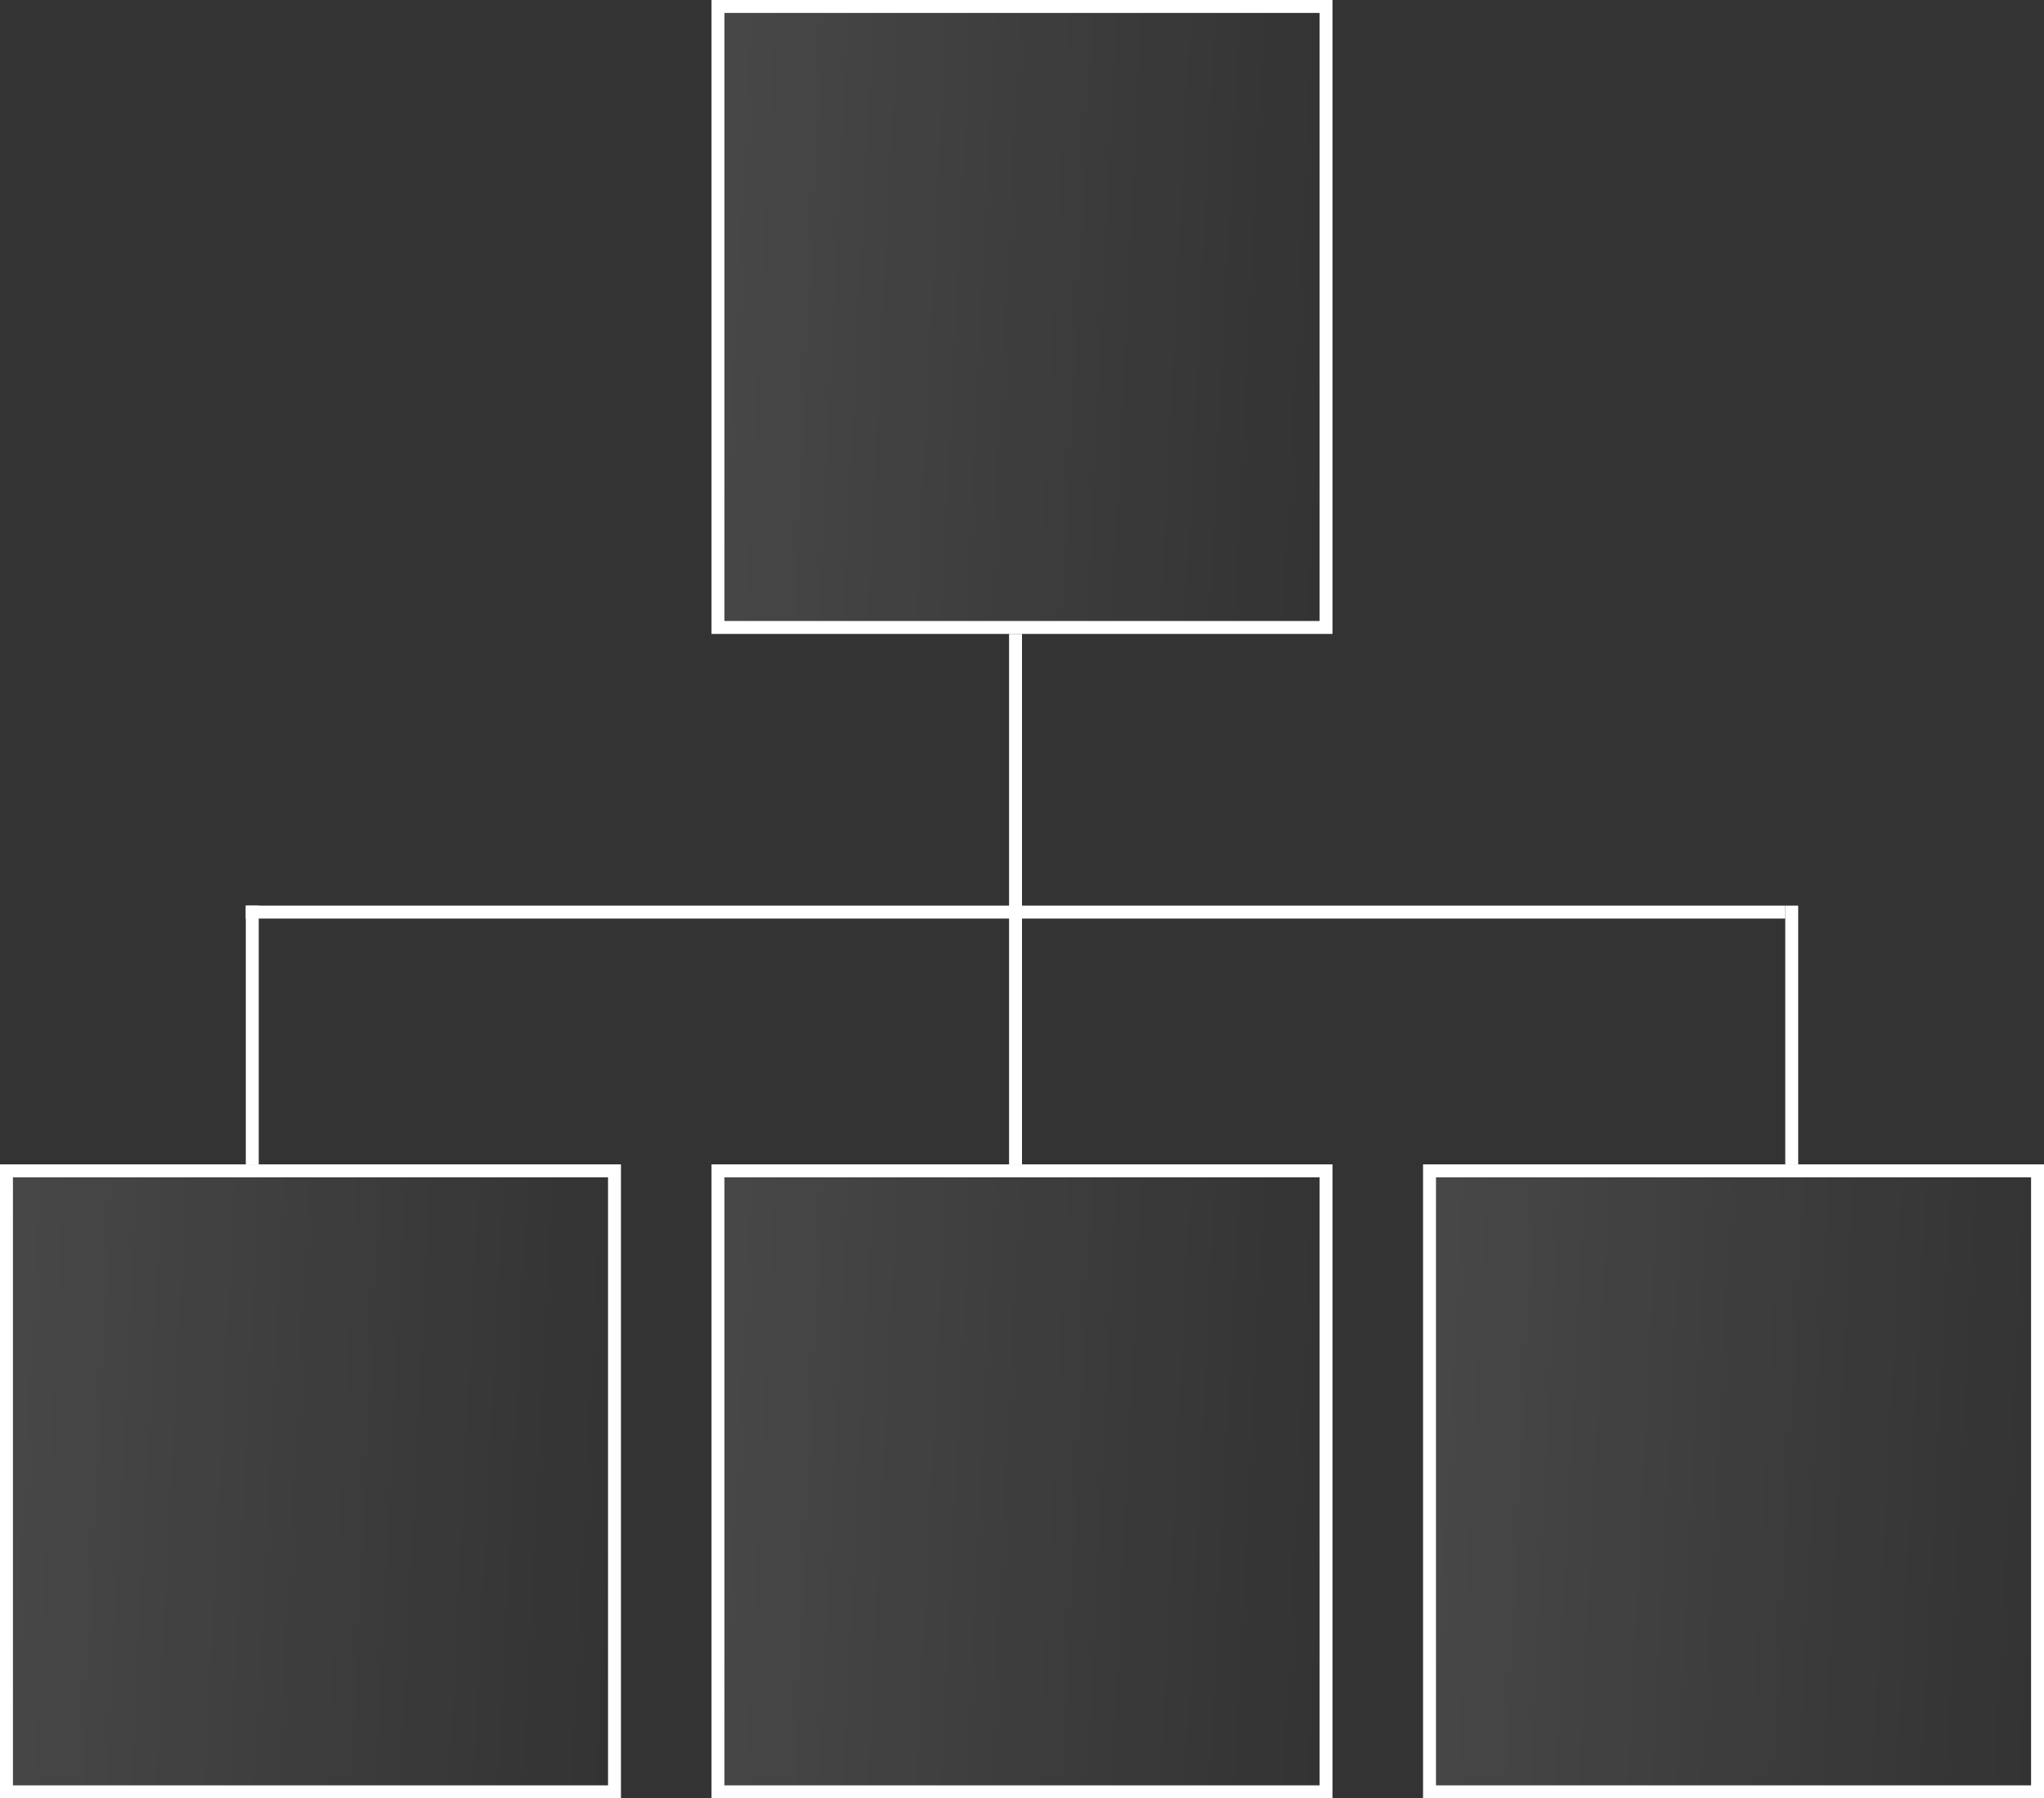 <?xml version="1.0" encoding="UTF-8"?> <svg xmlns="http://www.w3.org/2000/svg" width="158" height="139" viewBox="0 0 158 139" fill="none"><rect x="0" y="0" width="158" height="139" fill="#333333" stroke="none"/> <rect x="0.5" y="90.5" width="47" height="48" fill="url(#paint0_linear)" stroke="white"></rect> <rect x="55.5" y="90.5" width="47" height="48" fill="url(#paint1_linear)" stroke="white"></rect> <rect x="55.5" y="0.5" width="47" height="48" fill="url(#paint2_linear)" stroke="white"></rect> <rect x="110.5" y="90.5" width="47" height="48" fill="url(#paint3_linear)" stroke="white"></rect> <line x1="78.5" y1="49" x2="78.5" y2="90" stroke="white"></line> <line x1="19.5" y1="70" x2="19.5" y2="90" stroke="white"></line> <line x1="138.5" y1="70" x2="138.5" y2="90" stroke="white"></line> <line x1="138" y1="70.5" x2="19" y2="70.5" stroke="white"></line> <defs> <linearGradient id="paint0_linear" x1="2.43528e-08" y1="114.5" x2="48.005" y2="116.883" gradientUnits="userSpaceOnUse"> <stop stop-color="white" stop-opacity="0.1"></stop> <stop offset="1" stop-color="white" stop-opacity="0"></stop> </linearGradient> <linearGradient id="paint1_linear" x1="55" y1="114.5" x2="103.005" y2="116.883" gradientUnits="userSpaceOnUse"> <stop stop-color="white" stop-opacity="0.1"></stop> <stop offset="1" stop-color="white" stop-opacity="0"></stop> </linearGradient> <linearGradient id="paint2_linear" x1="55" y1="24.5" x2="103.005" y2="26.883" gradientUnits="userSpaceOnUse"> <stop stop-color="white" stop-opacity="0.1"></stop> <stop offset="1" stop-color="white" stop-opacity="0"></stop> </linearGradient> <linearGradient id="paint3_linear" x1="110" y1="114.5" x2="158.005" y2="116.883" gradientUnits="userSpaceOnUse"> <stop stop-color="white" stop-opacity="0.1"></stop> <stop offset="1" stop-color="white" stop-opacity="0"></stop> </linearGradient> </defs> </svg> 